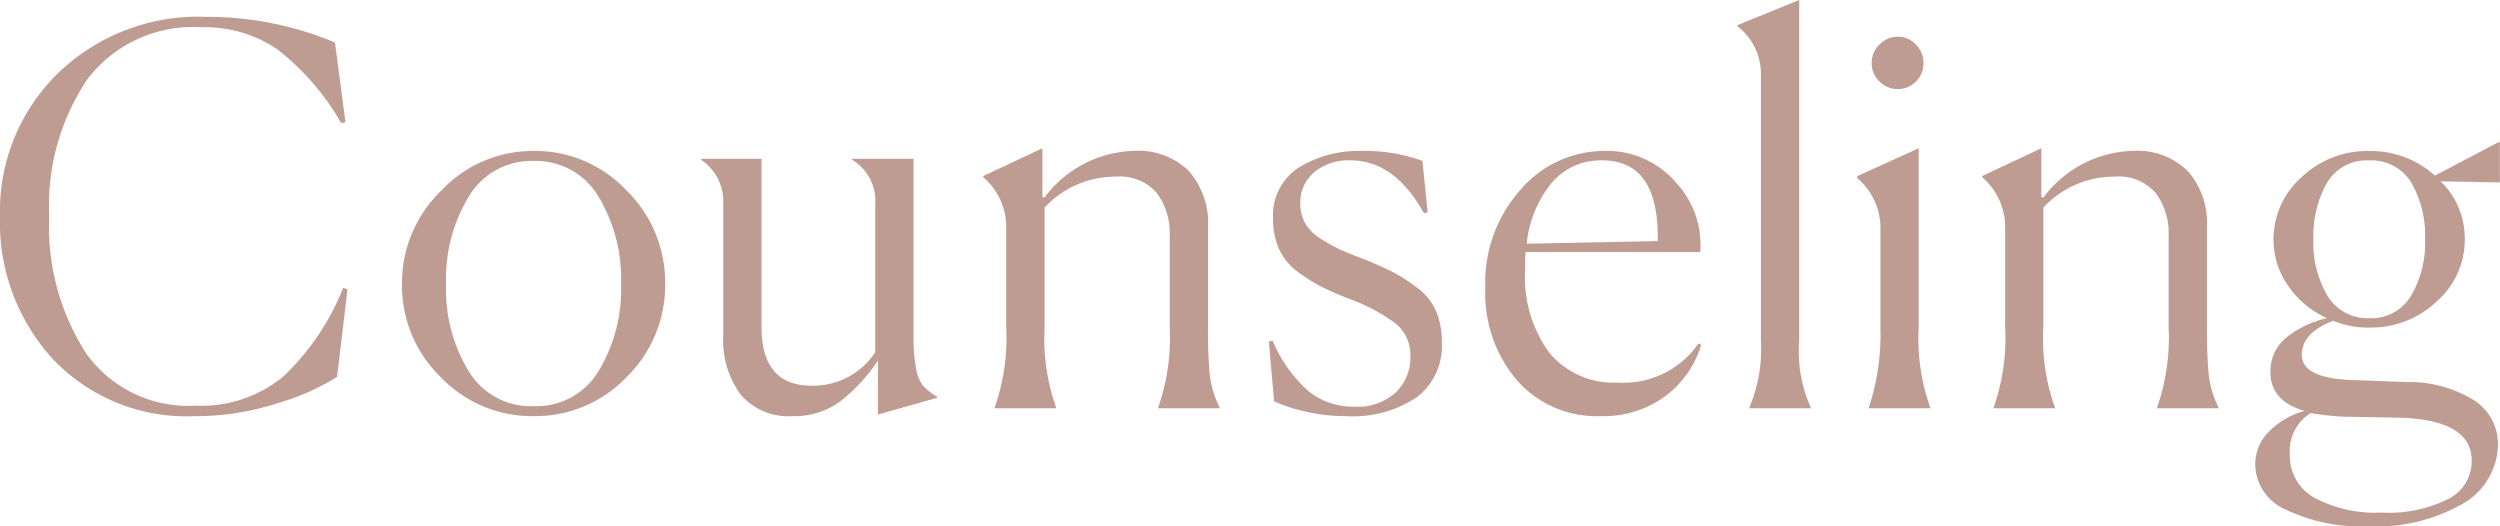 <svg xmlns="http://www.w3.org/2000/svg" width="152.64" height="32.128" viewBox="0 0 152.64 32.128">
  <path id="tit_counseling" d="M21.7-1.92a14.137,14.137,0,0,1-3.5,1.568,16.239,16.239,0,0,1-5.2.832,11.239,11.239,0,0,1-8.64-3.472A12.344,12.344,0,0,1,1.12-11.744a11.745,11.745,0,0,1,3.5-8.672A12.306,12.306,0,0,1,13.7-23.9a20.175,20.175,0,0,1,7.872,1.568l.64,4.864-.256.064a15.315,15.315,0,0,0-3.888-4.5,7.838,7.838,0,0,0-4.624-1.36A8.111,8.111,0,0,0,6.464-20.1a13.742,13.742,0,0,0-2.336,8.352,14.234,14.234,0,0,0,2.256,8.4A7.65,7.65,0,0,0,13.056-.16a7.868,7.868,0,0,0,5.376-1.792A15.326,15.326,0,0,0,22.08-7.36l.256.1Zm17.664.032A7.729,7.729,0,0,1,33.7.48,7.7,7.7,0,0,1,28.032-1.9a7.782,7.782,0,0,1-2.368-5.68,7.835,7.835,0,0,1,2.4-5.712A7.686,7.686,0,0,1,33.7-15.712a7.678,7.678,0,0,1,5.664,2.4,7.872,7.872,0,0,1,2.368,5.728A7.835,7.835,0,0,1,39.36-1.888Zm-9.632-.384A4.435,4.435,0,0,0,33.7-.128a4.435,4.435,0,0,0,3.968-2.144A9.643,9.643,0,0,0,39.04-7.584a9.7,9.7,0,0,0-1.392-5.36A4.437,4.437,0,0,0,33.7-15.1a4.437,4.437,0,0,0-3.952,2.16,9.7,9.7,0,0,0-1.392,5.36A9.643,9.643,0,0,0,29.728-2.272Zm24.992-.64a10.826,10.826,0,0,1-2.288,2.48,4.749,4.749,0,0,1-2.96.912,3.817,3.817,0,0,1-3.12-1.3A5.544,5.544,0,0,1,45.28-4.448V-12.48a3.064,3.064,0,0,0-1.344-2.688v-.064h3.68V-4.96q0,3.584,3.072,3.584A4.554,4.554,0,0,0,54.56-3.424V-12.48a2.929,2.929,0,0,0-1.408-2.688v-.064H56.9V-4.416a9.91,9.91,0,0,0,.16,2.032,2.312,2.312,0,0,0,.432,1.024,3.84,3.84,0,0,0,.848.656V-.64L54.72.384ZM65.6,0H61.856V-.064a12.719,12.719,0,0,0,.7-4.864v-5.984a4.023,4.023,0,0,0-1.408-3.2v-.064l3.616-1.7V-12.9l.128.032a7.042,7.042,0,0,1,5.472-2.848,4.388,4.388,0,0,1,3.344,1.232,4.8,4.8,0,0,1,1.168,3.44v6.08a28.492,28.492,0,0,0,.112,2.944,5.8,5.8,0,0,0,.592,1.952V0H71.84V-.064a12.867,12.867,0,0,0,.7-4.864v-5.6a4.125,4.125,0,0,0-.784-2.608,2.985,2.985,0,0,0-2.512-1.008A5.91,5.91,0,0,0,64.9-12.256v7.3a12.537,12.537,0,0,0,.7,4.9ZM88.288-11.968l-.224.064q-1.792-3.232-4.48-3.232a3.259,3.259,0,0,0-2.24.736,2.407,2.407,0,0,0-.832,1.888,2.465,2.465,0,0,0,.288,1.2,2.743,2.743,0,0,0,.96.96,9.4,9.4,0,0,0,1.248.688q.576.256,1.6.64,1.12.48,1.7.784a10.427,10.427,0,0,1,1.36.9A3.489,3.489,0,0,1,88.8-5.936,4.864,4.864,0,0,1,89.152-4,3.906,3.906,0,0,1,87.616-.672,6.957,6.957,0,0,1,83.36.48a11.122,11.122,0,0,1-4.448-.9l-.32-3.648.224-.064a8.616,8.616,0,0,0,2.176,3.072,4.332,4.332,0,0,0,2.816.96,3.445,3.445,0,0,0,2.544-.88,2.937,2.937,0,0,0,.88-2.16,2.485,2.485,0,0,0-.912-2.048,11.393,11.393,0,0,0-2.832-1.5q-1.056-.416-1.664-.72a10.619,10.619,0,0,1-1.408-.88A3.592,3.592,0,0,1,79.232-9.68a4.348,4.348,0,0,1-.384-1.872A3.478,3.478,0,0,1,80.416-14.7a6.956,6.956,0,0,1,3.84-1.008,9.939,9.939,0,0,1,3.712.608Zm16.7,8.1A6.076,6.076,0,0,1,102.768-.72a6.39,6.39,0,0,1-3.92,1.2,6.5,6.5,0,0,1-5.1-2.176A8.2,8.2,0,0,1,91.808-7.36a8.475,8.475,0,0,1,2.176-6.016,6.749,6.749,0,0,1,5.088-2.336,5.531,5.531,0,0,1,4.368,1.92,5.572,5.572,0,0,1,1.488,4.256H94.272a3.162,3.162,0,0,0-.032.544v.544a7.77,7.77,0,0,0,1.488,5.072A5.107,5.107,0,0,0,99.9-1.568a5.558,5.558,0,0,0,4.928-2.4ZM98.944-15.136a3.91,3.91,0,0,0-3.088,1.376,6.944,6.944,0,0,0-1.52,3.712l8-.16v-.256Q102.336-15.136,98.944-15.136ZM107.936-.064a9.109,9.109,0,0,0,.7-4.032V-20.384a3.665,3.665,0,0,0-1.44-2.944v-.064l3.776-1.536v20.8a8.363,8.363,0,0,0,.7,4.064V0h-3.744ZM118.56-21.088a1.545,1.545,0,0,1-.464,1.136,1.508,1.508,0,0,1-1.1.464,1.561,1.561,0,0,1-1.12-.464,1.519,1.519,0,0,1-.48-1.136,1.535,1.535,0,0,1,.48-1.12,1.535,1.535,0,0,1,1.12-.48,1.483,1.483,0,0,1,1.1.48A1.561,1.561,0,0,1,118.56-21.088ZM115.232-.064a14.3,14.3,0,0,0,.7-4.864V-10.88a3.988,3.988,0,0,0-1.408-3.168v-.128l3.744-1.7V-4.96a12.537,12.537,0,0,0,.7,4.9V0h-3.744ZM126.592,0h-3.744V-.064a12.718,12.718,0,0,0,.7-4.864v-5.984a4.023,4.023,0,0,0-1.408-3.2v-.064l3.616-1.7V-12.9l.128.032a7.042,7.042,0,0,1,5.472-2.848A4.388,4.388,0,0,1,134.7-14.48a4.8,4.8,0,0,1,1.168,3.44v6.08a28.494,28.494,0,0,0,.112,2.944,5.8,5.8,0,0,0,.592,1.952V0h-3.744V-.064a12.868,12.868,0,0,0,.7-4.864v-5.6a4.125,4.125,0,0,0-.784-2.608,2.985,2.985,0,0,0-2.512-1.008,5.91,5.91,0,0,0-4.352,1.888v7.3a12.537,12.537,0,0,0,.7,4.9Zm19.2-5.5a2.81,2.81,0,0,0,2.528-1.36,6.306,6.306,0,0,0,.864-3.44,6.447,6.447,0,0,0-.848-3.488,2.839,2.839,0,0,0-2.576-1.344,2.792,2.792,0,0,0-2.56,1.36,6.563,6.563,0,0,0-.832,3.472,6.306,6.306,0,0,0,.864,3.44A2.839,2.839,0,0,0,145.792-5.5Zm7.84,7.808a4.233,4.233,0,0,1-2.176,3.536,10.625,10.625,0,0,1-5.792,1.36,10.53,10.53,0,0,1-4.96-1.008,3.048,3.048,0,0,1-1.888-2.736,2.81,2.81,0,0,1,.88-2.08A4.867,4.867,0,0,1,141.824.16q-2.08-.608-2.08-2.368a2.625,2.625,0,0,1,.992-2.128A6.017,6.017,0,0,1,143.2-5.5a5.7,5.7,0,0,1-2.368-1.968,4.876,4.876,0,0,1-.9-2.832,5.038,5.038,0,0,1,1.712-3.808,5.81,5.81,0,0,1,4.112-1.6,5.875,5.875,0,0,1,4.032,1.5l3.9-2.048.064.032v2.432h-.128l-3.488-.064a4.84,4.84,0,0,1,1.472,3.552A5.005,5.005,0,0,1,149.9-6.528a5.81,5.81,0,0,1-4.112,1.6,5.509,5.509,0,0,1-2.208-.416q-1.92.736-1.92,2.08,0,1.408,2.976,1.536L148.1-1.6a7.475,7.475,0,0,1,4.112,1.136A3.162,3.162,0,0,1,153.632,2.3ZM146.56,6.368a8.1,8.1,0,0,0,4.048-.832A2.584,2.584,0,0,0,152.032,3.2q0-2.464-4.32-2.624l-3.52-.064a15.108,15.108,0,0,1-1.984-.224,2.717,2.717,0,0,0-1.28,2.528,2.918,2.918,0,0,0,1.488,2.64A7.933,7.933,0,0,0,146.56,6.368Z" transform="translate(-1.12 24.928)" fill="#be9c91"/>
</svg>
